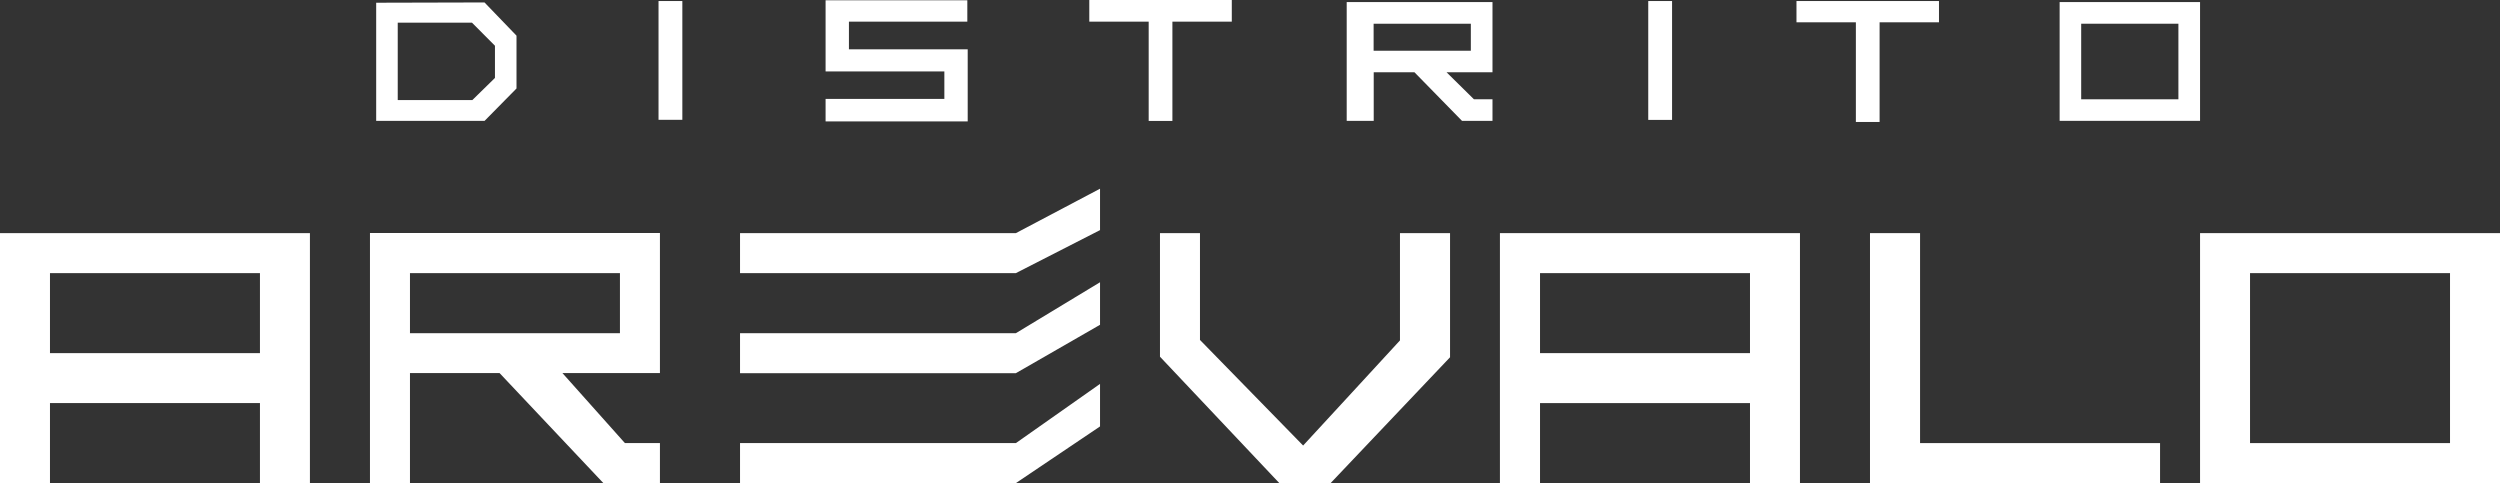 <?xml version="1.0" encoding="UTF-8"?><svg id="Capa_2" xmlns="http://www.w3.org/2000/svg" viewBox="0 0 265.63 51.33"><rect x="0" y="0" width="265.63" height="51.33" fill="#333333" stroke="none"/><defs><style>.cls-1{fill-rule:evenodd;}.cls-1,.cls-2{fill:#fff;}</style></defs><g id="Capa_1-2"><path class="cls-1" d="M0,51.33h5.31v-8.5h22.31v8.5h5.31v-26.56H0v26.56ZM5.31,29.02h22.31v8.5H5.31v-8.5Z"/><path class="cls-1" d="M39.31,51.33h4.25v-11.69h9.52l11.03,11.69h6.01v-4.25h-3.72l-6.64-7.44h10.36v-14.88h-30.81v26.56ZM43.56,29.02h22.31v6.38h-22.31v-6.38Z"/><path class="cls-1" d="M233.76,24.77v26.56h31.88v-26.56h-31.88ZM260.32,47.08h-21.25v-18.06h21.25v18.06Z"/><polyline class="cls-1" points="143.54 41.83 138.46 47.34 127.5 36.12 127.5 24.77 123.25 24.77 123.25 37.9 135.93 51.33 141.38 51.33 154.07 37.96 154.07 24.77 148.75 24.77 148.75 36.17 143.54 41.83"/><polygon class="cls-1" points="107.94 47.08 78.63 47.08 78.63 51.33 107.94 51.33 116.88 45.31 116.88 40.79 107.94 47.08"/><polygon class="cls-1" points="107.94 35.4 78.63 35.4 78.63 39.65 107.94 39.65 116.88 34.51 116.88 29.99 107.94 35.4"/><polygon class="cls-1" points="107.94 24.77 78.63 24.77 78.63 29.02 107.94 29.02 116.88 24.45 116.88 20.05 107.94 24.77"/><polygon class="cls-1" points="204.01 24.77 198.69 24.77 198.69 51.33 229.51 51.33 229.51 47.08 204.01 47.08 204.01 24.77"/><path class="cls-1" d="M159.38,51.33h4.25v-8.5h22.31v8.5h5.31v-26.56h-31.88v26.56ZM163.63,29.02h22.31v8.5h-22.31v-8.5Z"/><path class="cls-2" d="M54.88,9.4V3.79l-3.4-3.53-11.51.03v12.55h11.52l3.4-3.45ZM42.26,10.62V2.41h7.89s2.44,2.45,2.44,2.45v3.42l-2.4,2.35h-7.92Z"/><polygon class="cls-2" points="90.2 2.76 90.2 2.3 102.78 2.3 102.78 .03 87.72 .03 87.72 7.59 100.34 7.59 100.34 10.51 87.72 10.51 87.72 12.9 102.82 12.9 102.82 5.24 90.2 5.24 90.2 2.76"/><polygon class="cls-2" points="122.05 12.85 124.57 12.85 124.57 2.3 130.88 2.3 130.88 0 115.74 0 115.74 2.3 122.05 2.3 122.05 12.85"/><polygon class="cls-2" points="197.19 12.96 199.71 12.96 199.71 2.37 206.02 2.37 206.02 .11 190.88 .11 190.88 2.37 197.19 2.37 197.19 12.96"/><path class="cls-2" d="M145.95,7.68h4.34l5.05,5.16h3.24v-2.29h-1.97l-2.91-2.87h4.88V.22h-15.49v12.62h2.87v-5.16ZM145.95,2.52h10.33v2.87h-10.33v-2.87Z"/><path class="cls-2" d="M233.76.22h-14.92v12.62h14.92V.22ZM231.46,10.55h-10.33V2.52h10.33v8.03Z"/><path class="cls-2" d="M72.5.11h-2.53v12.62h2.53V.11Z"/><path class="cls-2" d="M175.13,12.74h2.53V.11h-2.53v12.62Z"/></g></svg>